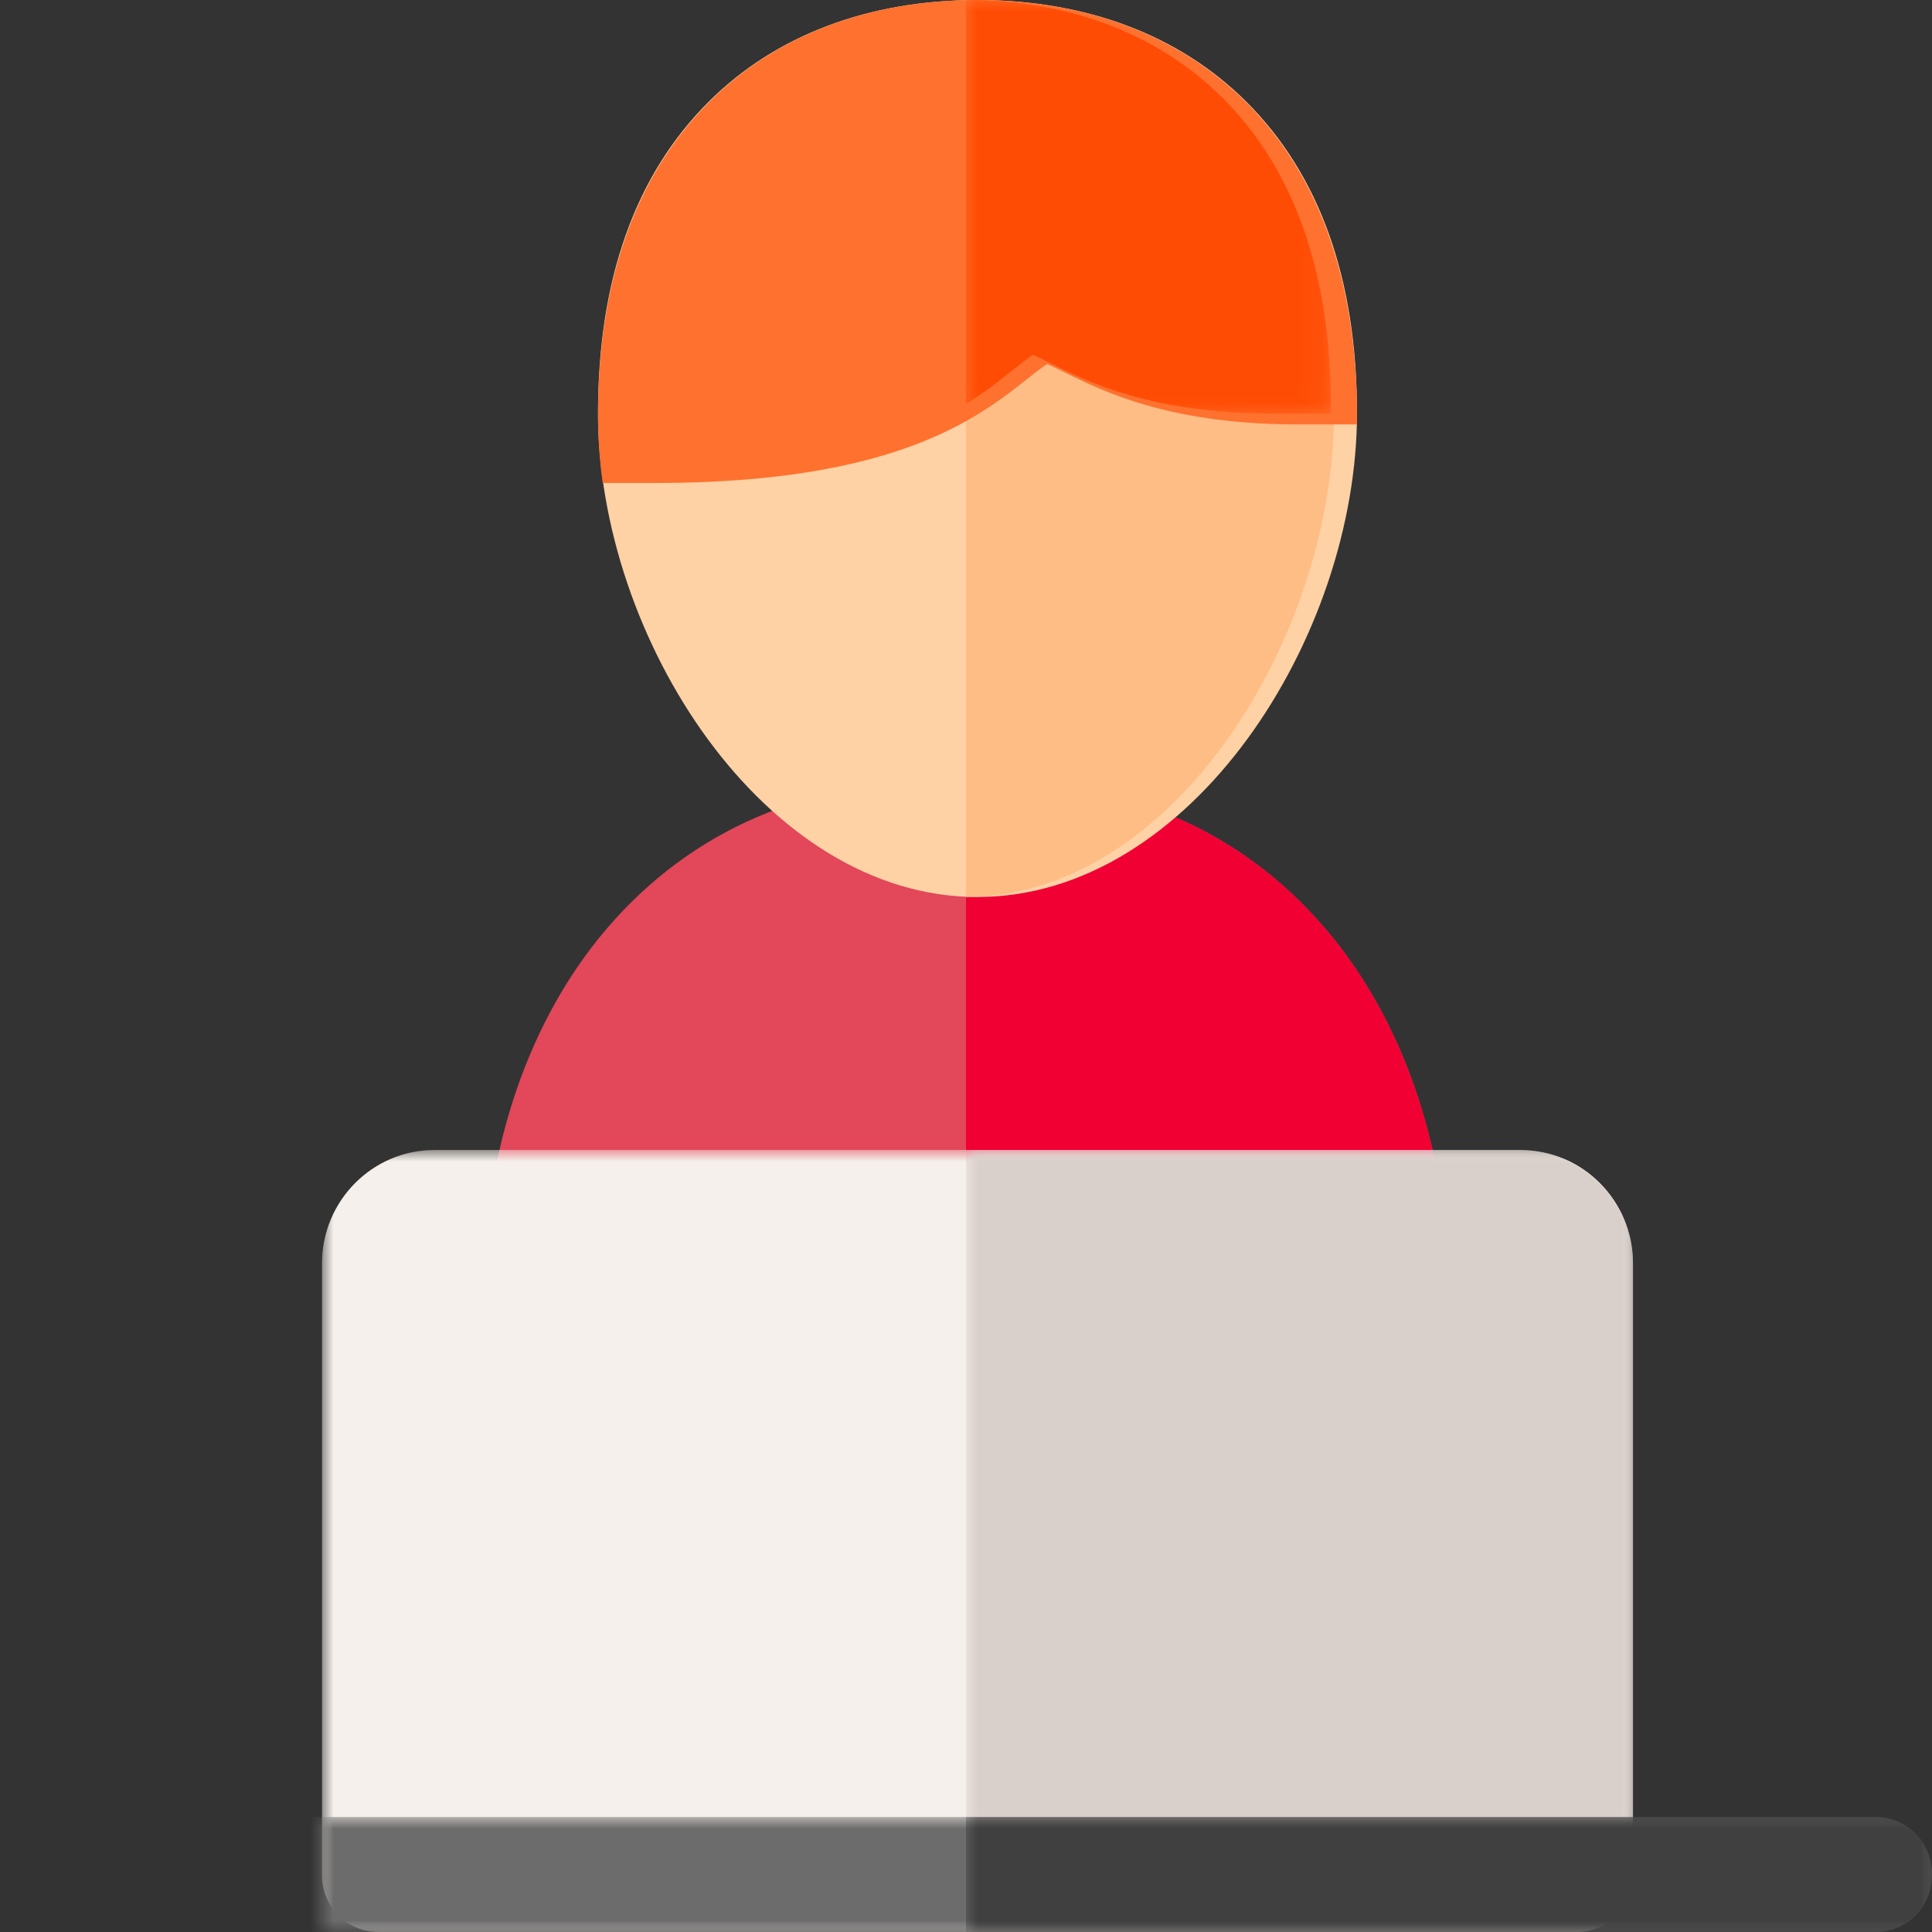 <?xml version="1.0" encoding="UTF-8"?>
<svg width="84px" height="84px" viewBox="0 0 84 84" version="1.1" xmlns="http://www.w3.org/2000/svg" xmlns:xlink="http://www.w3.org/1999/xlink">
    <rect x="0" y="0" width="84" height="84" fill="#333333" stroke="none"/>
    <title>Group 8</title>
    <defs>
        <polygon id="path-1" points="0 16 57 16 57 50 0 50"></polygon>
        <polygon id="path-3" points="28 16 57 16 57 50 28 50"></polygon>
        <polygon id="path-5" points="-14 45 70 45 70 50 -14 50"></polygon>
        <polygon id="path-7" points="28 45 70 45 70 50 28 50"></polygon>
        <polygon id="path-9" points="-1.58415842e-05 0 15.865 0 15.865 17.982 -1.58415842e-05 17.982"></polygon>
    </defs>
    <g id="Pages" stroke="none" stroke-width="1" fill="none" fill-rule="evenodd">
        <g id="6.0---Secura---Careers" transform="translate(-677, -425)">
            <g id="Group-4" transform="translate(573, 389)">
                <g id="Group-16" transform="translate(25, 36)">
                    <g id="Group-8" transform="translate(79, 0)">
                        <g id="Group-6" transform="translate(14, 34)">
                            <path d="M43.953,6.777 C40.364,2.344 35.305,0 29.323,0 L26.677,0 C20.695,0 15.636,2.344 12.047,6.777 C8.792,10.799 7,16.383 7,22.5 C7,23.881 8.111,25 9.48,25 L46.52,25 C47.89,25 49,23.881 49,22.5 C49,16.383 47.208,10.799 43.953,6.777" id="Fill-1" fill="#E2475A"></path>
                            <path d="M29.323,0 L28,0 L28,25 L46.52,25 C47.889,25 49,23.881 49,22.5 C49,16.383 47.207,10.799 43.953,6.777 C40.364,2.344 35.305,0 29.323,0" id="Fill-3" fill="#F10034"></path>
                            <mask id="mask-2" fill="white">
                                <use xlink:href="#path-1"></use>
                            </mask>
                            <g id="Clip-6"></g>
                            <path d="M52.114,16 L4.886,16 C2.192,16 0,18.211 0,20.928 L0,47.536 C0,48.897 1.094,50 2.443,50 L54.557,50 C55.906,50 57,48.897 57,47.536 L57,20.928 C57,18.211 54.808,16 52.114,16" id="Fill-5" fill="#F5F0EB" mask="url(#mask-2)"></path>
                            <mask id="mask-4" fill="white">
                                <use xlink:href="#path-3"></use>
                            </mask>
                            <g id="Clip-9"></g>
                            <path d="M52.029,16 L28,16 L28,50 L54.514,50 C55.887,50 57,48.897 57,47.536 L57,20.928 C57,18.211 54.77,16 52.029,16" id="Fill-8" fill="#DAD0CB" mask="url(#mask-4)"></path>
                            <mask id="mask-6" fill="white">
                                <use xlink:href="#path-5"></use>
                            </mask>
                            <g id="Clip-21"></g>
                            <path d="M67.539,50 L-11.539,50 C-12.898,50 -14,48.881 -14,47.5 C-14,46.119 -12.898,45 -11.539,45 L67.539,45 C68.898,45 70,46.119 70,47.5 C70,48.881 68.898,50 67.539,50" id="Fill-20" fill="#6C6C6C" mask="url(#mask-6)"></path>
                            <mask id="mask-8" fill="white">
                                <use xlink:href="#path-7"></use>
                            </mask>
                            <g id="Clip-24"></g>
                            <path d="M67.539,45 L28,45 L28,50 L67.539,50 C68.898,50 70,48.881 70,47.5 C70,46.119 68.898,45 67.539,45" id="Fill-23" fill="#404040" mask="url(#mask-8)"></path>
                            <path d="M28.5,29 C29.881,29 31,30.119 31,31.5 C31,32.881 29.881,34 28.5,34 C27.119,34 26,32.881 26,31.5 C26,30.119 27.119,29 28.5,29" id="Fill-26" fill="#6C6C6C" mask="url(#mask-8)"></path>
                            <path d="M30,31.5 C30,30.119 29.105,29 28,29 L28,34 C29.105,34 30,32.881 30,31.5" id="Fill-28" fill="#404040" mask="url(#mask-8)"></path>
                        </g>
                        <g id="Group-30">
                            <g id="Group-7" transform="translate(14, 50)"></g>
                            <g id="Group-10" transform="translate(42, 50)"></g>
                            <path d="M54.166,4.402 C51.265,1.522 47.23,0 42.5,0 C37.77,0 33.735,1.522 30.834,4.402 C27.626,7.585 26,12.145 26,17.955 C26,27.687 33.208,39 42.5,39 C51.792,39 59,27.687 59,17.955 C59,12.145 57.374,7.585 54.166,4.402" id="Fill-11" fill="#FED2A4"></path>
                            <path d="M58,17.955 C58,12.145 56.423,7.585 53.312,4.402 C50.499,1.522 46.587,0 42,0 L42,39 C51.011,39 58,27.687 58,17.955" id="Fill-13" fill="#FFBD86"></path>
                            <path d="M59,18.086 C59,17.297 58.969,16.531 58.91,15.788 C58.91,15.785 58.908,15.782 58.908,15.78 C58.493,10.641 56.683,6.623 53.533,3.84 C50.691,1.328 46.877,0 42.5,0 C37.77,0 33.735,1.534 30.834,4.435 C27.659,7.608 26.035,12.138 26.001,17.906 C26.001,17.967 26,18.026 26,18.087 C26,18.19 26,18.292 26.003,18.394 C26.003,18.466 26.005,18.538 26.008,18.61 C26.007,18.615 26.007,18.62 26.008,18.627 C26.028,19.412 26.094,20.205 26.203,21 L28.478,21 C38.938,21 42.521,18.167 44.663,16.475 C44.945,16.252 45.309,15.965 45.533,15.828 C45.732,15.912 46.024,16.057 46.273,16.181 C47.968,17.02 50.792,18.418 56.237,18.453 C56.269,18.453 57.57,18.453 58.993,18.453 C58.995,18.331 59,18.208 59,18.086" id="Fill-15" fill="#FF712F"></path>
                            <g id="Group-19" transform="translate(42, 0)">
                                <mask id="mask-10" fill="white">
                                    <use xlink:href="#path-9"></use>
                                </mask>
                                <g id="Clip-18"></g>
                                <path d="M2.08,16.054 C2.351,15.837 2.701,15.557 2.916,15.424 C3.108,15.506 3.388,15.647 3.628,15.768 C5.258,16.585 7.973,17.948 13.209,17.982 C13.239,17.982 14.49,17.982 15.859,17.982 C15.861,17.863 15.865,17.743 15.865,17.625 C15.865,16.855 15.836,16.109 15.779,15.385 C15.779,15.382 15.777,15.38 15.777,15.377 C15.377,10.369 13.638,6.454 10.609,3.742 C7.876,1.294 4.209,-3.21428572e-05 -1.58415842e-05,-3.21428572e-05 L-1.58415842e-05,17.56 C0.864,17.027 1.523,16.5 2.08,16.054" id="Fill-17" fill="#FF4C04" mask="url(#mask-10)"></path>
                            </g>
                            <g id="Group-22" transform="translate(0, 79)"></g>
                            <g id="Group-25" transform="translate(42, 79)"></g>
                        </g>
                    </g>
                </g>
            </g>
        </g>
    </g>
</svg>